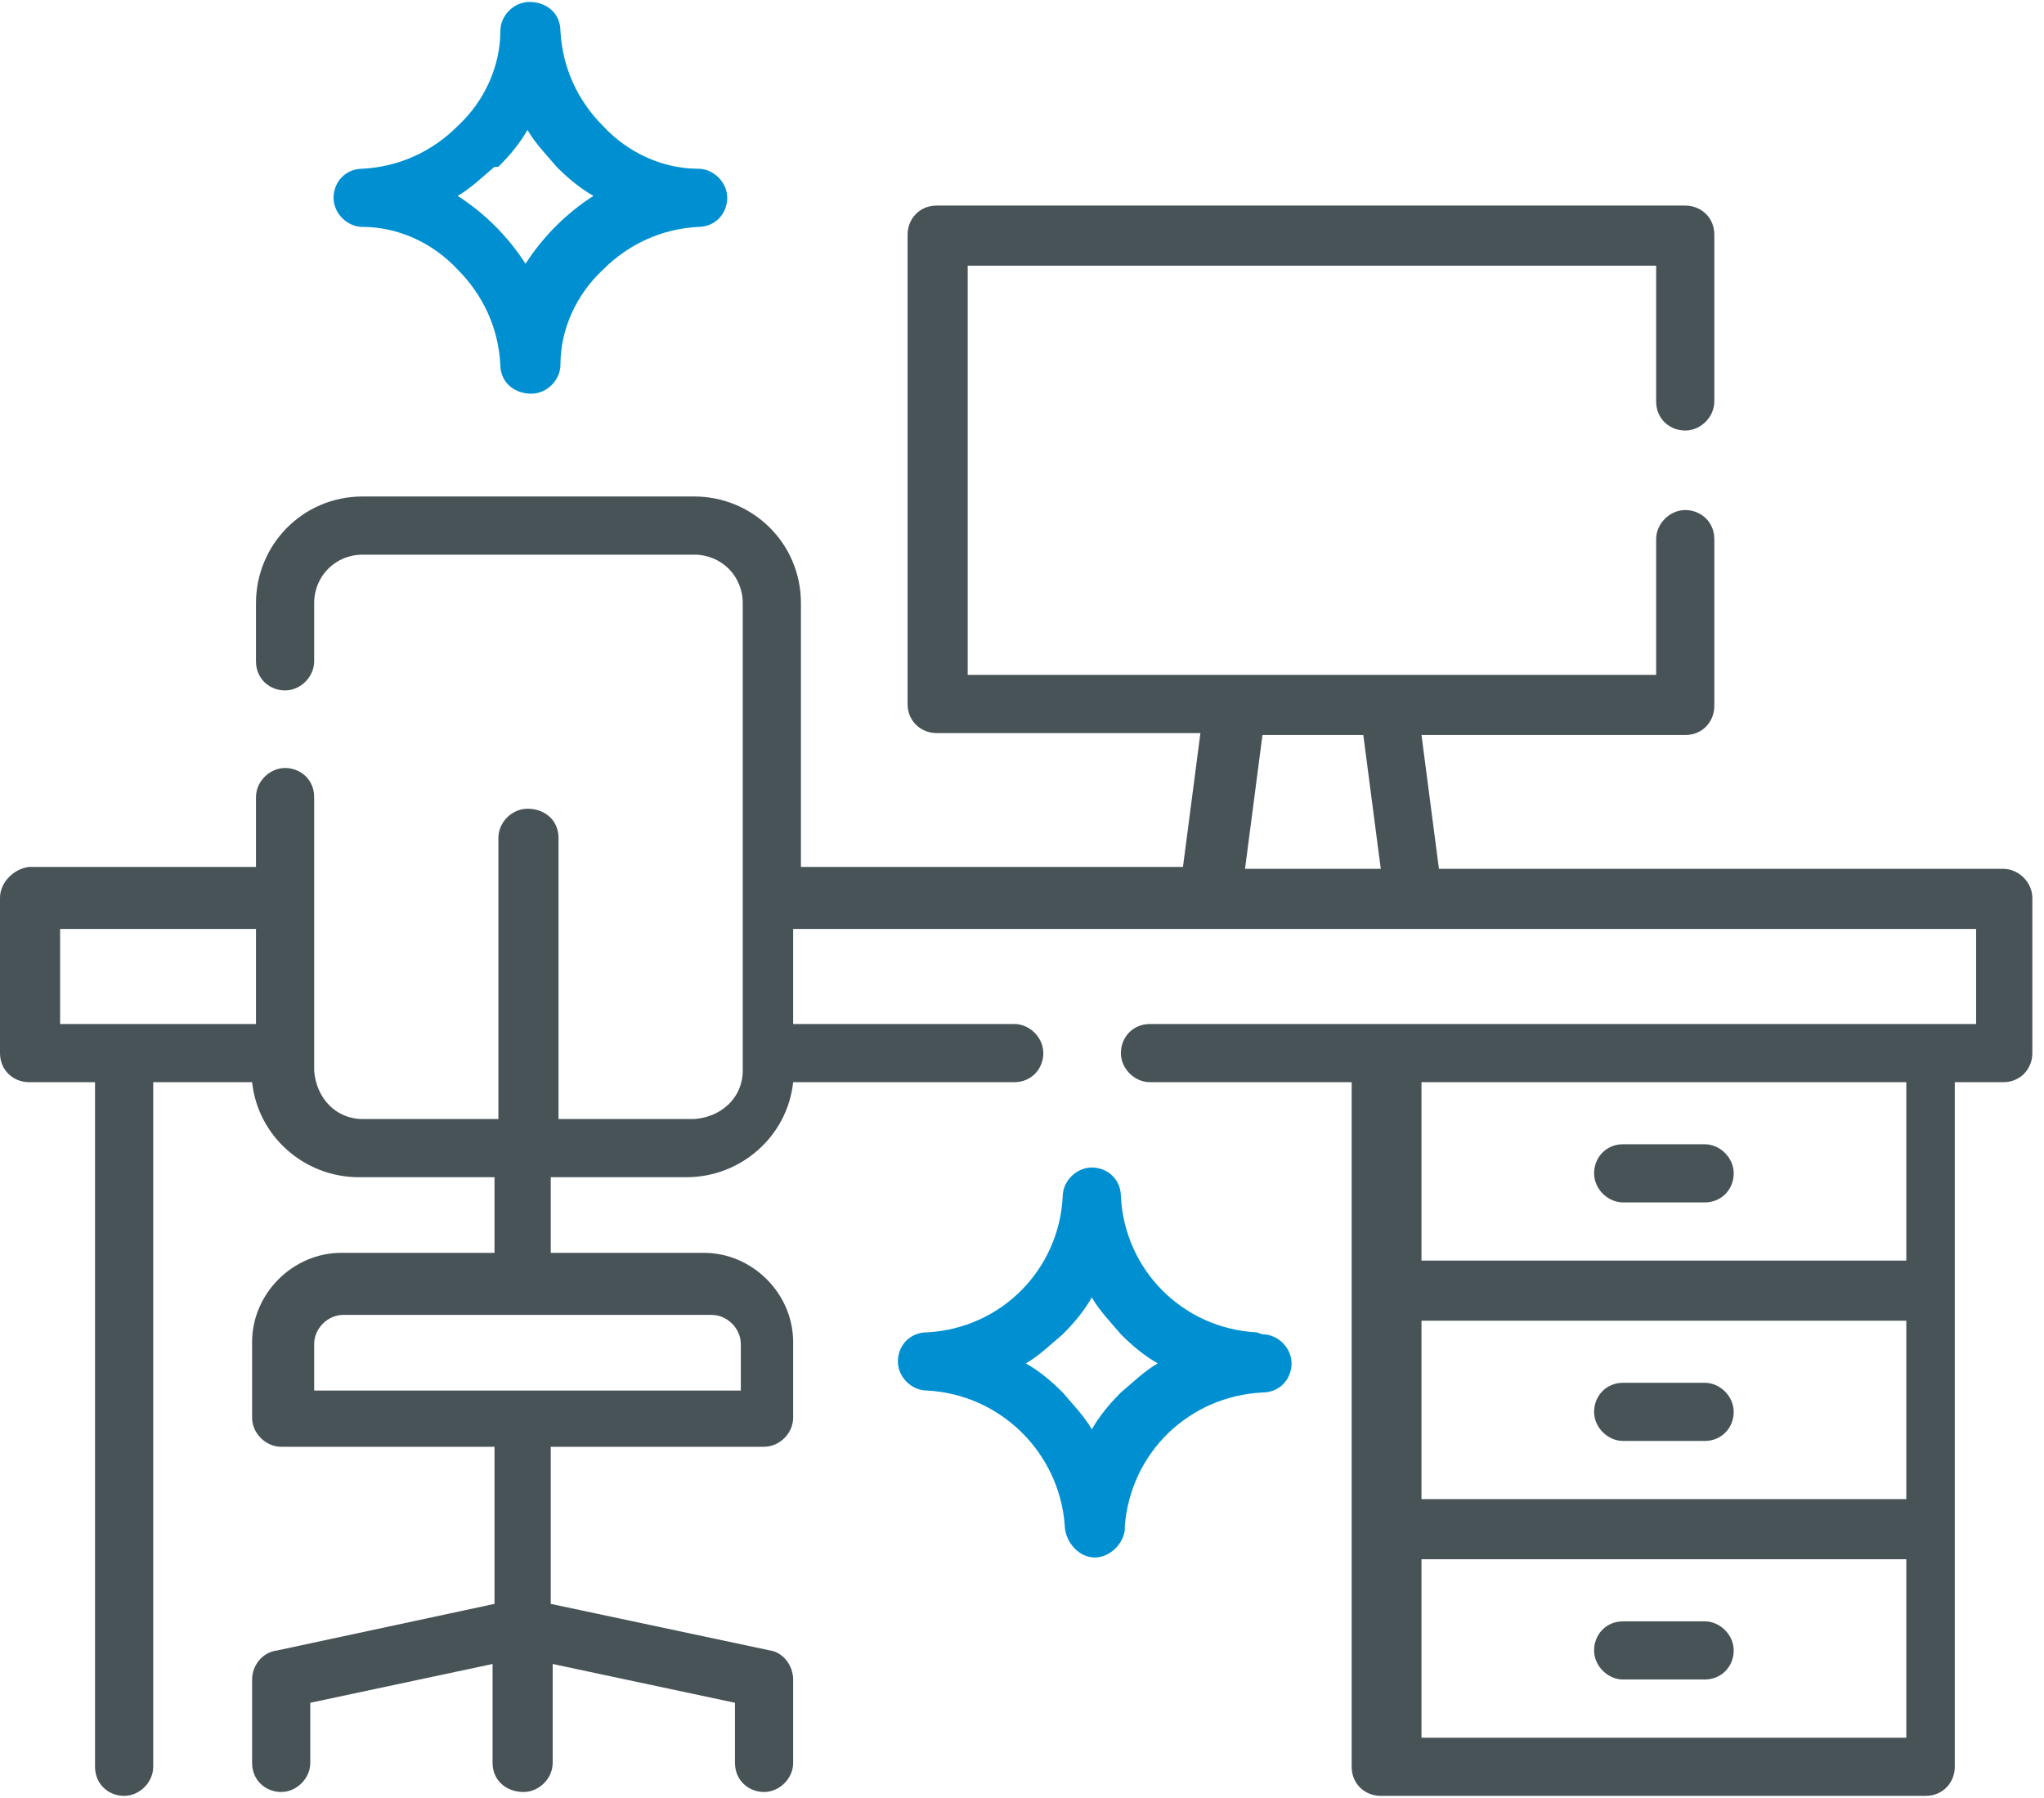 <svg xmlns="http://www.w3.org/2000/svg" xmlns:xlink="http://www.w3.org/1999/xlink" viewBox="0 0 105.4 92.7"><defs><style>      .cls-1 {        fill: none;      }      .cls-2 {        fill: #485358;      }      .cls-3 {        fill: #0090d2;      }      .cls-4 {        clip-path: url(#clippath);      }    </style><clipPath id="clippath"><rect class="cls-1" width="105.4" height="92.7"></rect></clipPath></defs><g><g id="Laag_1"><g id="Group_6705"><g id="Group_6704"><g class="cls-4"><g id="Group_6703"><path id="Path_10264" class="cls-3" d="M64.8,68.7c-3.8-.2-6.8-3.2-7-7,0-.9-.7-1.5-1.5-1.5s-1.5.7-1.5,1.5c-.2,3.8-3.2,6.8-7,7-.9,0-1.5.7-1.5,1.5s.7,1.5,1.5,1.5c3.8.2,6.8,3.2,7.1,6.9,0,.8.6,1.6,1.4,1.7s1.6-.6,1.7-1.4c0,0,0-.2,0-.2.3-3.8,3.3-6.7,7.1-6.9.9,0,1.5-.7,1.5-1.5s-.7-1.5-1.5-1.5M57.8,71.8c-.6.6-1.1,1.2-1.5,1.9-.4-.7-1-1.3-1.5-1.9-.6-.6-1.2-1.1-1.9-1.5.7-.4,1.3-1,1.9-1.5.6-.6,1.1-1.2,1.5-1.9.4.7,1,1.3,1.5,1.9.6.6,1.2,1.1,1.9,1.5-.7.4-1.3,1-1.9,1.5"></path><path id="Path_10265" class="cls-3" d="M18.7,11.7c1.8,0,3.6.8,4.9,2.2,1.3,1.3,2.1,3,2.2,4.9,0,.9.7,1.5,1.6,1.5.8,0,1.5-.7,1.5-1.5,0-1.8.8-3.6,2.2-4.9,1.3-1.3,3-2.1,4.9-2.2.9,0,1.5-.7,1.5-1.5s-.7-1.5-1.5-1.5c-1.8,0-3.6-.8-4.9-2.2-1.3-1.3-2.1-3-2.2-4.9,0-.9-.7-1.5-1.6-1.5-.8,0-1.5.7-1.5,1.5,0,1.8-.8,3.6-2.2,4.9-1.3,1.3-3,2.1-4.9,2.2-.9,0-1.5.7-1.5,1.5s.7,1.5,1.5,1.5M25.7,8.6c.6-.6,1.1-1.2,1.5-1.9.4.7,1,1.3,1.5,1.9.6.6,1.2,1.1,1.9,1.5-1.4.9-2.6,2.1-3.5,3.5-.9-1.4-2.1-2.6-3.5-3.5.7-.4,1.3-1,1.9-1.5"></path><path id="Path_10266" class="cls-2" d="M103.9,44.8h-29.7l-.9-6.9h13.6c.9,0,1.5-.7,1.5-1.5v-8.6c0-.9-.7-1.5-1.5-1.5s-1.5.7-1.5,1.5v7h-35.5V13.7h35.5v7c0,.9.7,1.5,1.5,1.5s1.5-.7,1.5-1.5v-8.6c0-.9-.7-1.5-1.5-1.5h-38.6c-.9,0-1.5.7-1.5,1.5v24.2c0,.9.7,1.5,1.5,1.5h13.6l-.9,6.9h-19.7v-13.6c0-3.1-2.5-5.5-5.5-5.5h-17.1c-3.1,0-5.5,2.5-5.5,5.5v3c0,.9.7,1.5,1.5,1.5s1.5-.7,1.5-1.5v-3c0-1.4,1.1-2.5,2.5-2.5h17.1c1.4,0,2.5,1.1,2.5,2.5v24.1c0,1.4-1.1,2.4-2.5,2.5h-7v-14.5c0-.9-.7-1.5-1.6-1.5-.8,0-1.5.7-1.5,1.5v14.5h-7c-1.4,0-2.4-1.1-2.5-2.5v-14.1c0-.9-.7-1.5-1.5-1.5s-1.5.7-1.5,1.5v3.6H1.5C.7,44.8,0,45.5,0,46.3h0v8c0,.9.7,1.5,1.5,1.5h3.4v35.3c0,.9.7,1.5,1.5,1.5s1.5-.7,1.5-1.5v-35.3h5.1c.3,2.8,2.7,4.9,5.5,4.9h7v3.9h-7.9c-2.5,0-4.6,2.1-4.6,4.6v3.9c0,.8.7,1.5,1.5,1.5h11v8.1l-11.2,2.4c-.8.1-1.3.8-1.3,1.5v4.3c0,.9.7,1.5,1.5,1.5s1.5-.7,1.5-1.5h0v-3.1l9.4-2v5.1c0,.9.7,1.5,1.6,1.5.8,0,1.5-.7,1.5-1.5v-5.1l9.4,2v3.1c0,.9.7,1.5,1.5,1.5s1.5-.7,1.5-1.5v-4.3c0-.7-.5-1.4-1.2-1.5l-11.3-2.4v-8.1h11c.8,0,1.5-.7,1.5-1.5h0v-3.9c0-2.5-2.1-4.6-4.6-4.6h-7.9v-3.9h7c2.8,0,5.2-2.1,5.5-4.9h11.4c.9,0,1.5-.7,1.5-1.5s-.7-1.5-1.5-1.5h-11.4v-4.9h61v4.9h-42.6c-.9,0-1.5.7-1.5,1.5s.7,1.5,1.5,1.5h10.4v35.3c0,.9.7,1.5,1.5,1.5h28.1c.9,0,1.5-.7,1.5-1.5h0v-35.3h2.5c.9,0,1.5-.7,1.5-1.5v-8c0-.8-.7-1.5-1.5-1.5h0M13.2,52.8H3.1v-4.9h10.1v4.9ZM36.7,67.8c.8,0,1.5.7,1.5,1.5v2.4h-22v-2.4c0-.8.7-1.5,1.5-1.5h18.9ZM64.2,44.8l.9-6.9h5.2l.9,6.9h-6.9ZM98.3,89.6h-25v-9.2h25v9.2ZM98.3,77.3h-25v-9.2h25v9.2ZM98.3,65h-25v-9.2h25v9.2Z"></path><path id="Path_10267" class="cls-2" d="M83.7,62h4.2c.9,0,1.5-.7,1.5-1.5s-.7-1.5-1.5-1.5h-4.2c-.9,0-1.5.7-1.5,1.5s.7,1.5,1.5,1.5"></path><path id="Path_10268" class="cls-2" d="M83.7,86.6h4.2c.9,0,1.5-.7,1.5-1.5s-.7-1.5-1.5-1.5h-4.2c-.9,0-1.5.7-1.5,1.5s.7,1.5,1.5,1.5"></path><path id="Path_10269" class="cls-2" d="M83.7,74.3h4.2c.9,0,1.5-.7,1.5-1.5s-.7-1.5-1.5-1.5h-4.2c-.9,0-1.5.7-1.5,1.5s.7,1.5,1.5,1.5"></path></g></g></g></g></g></g></svg>